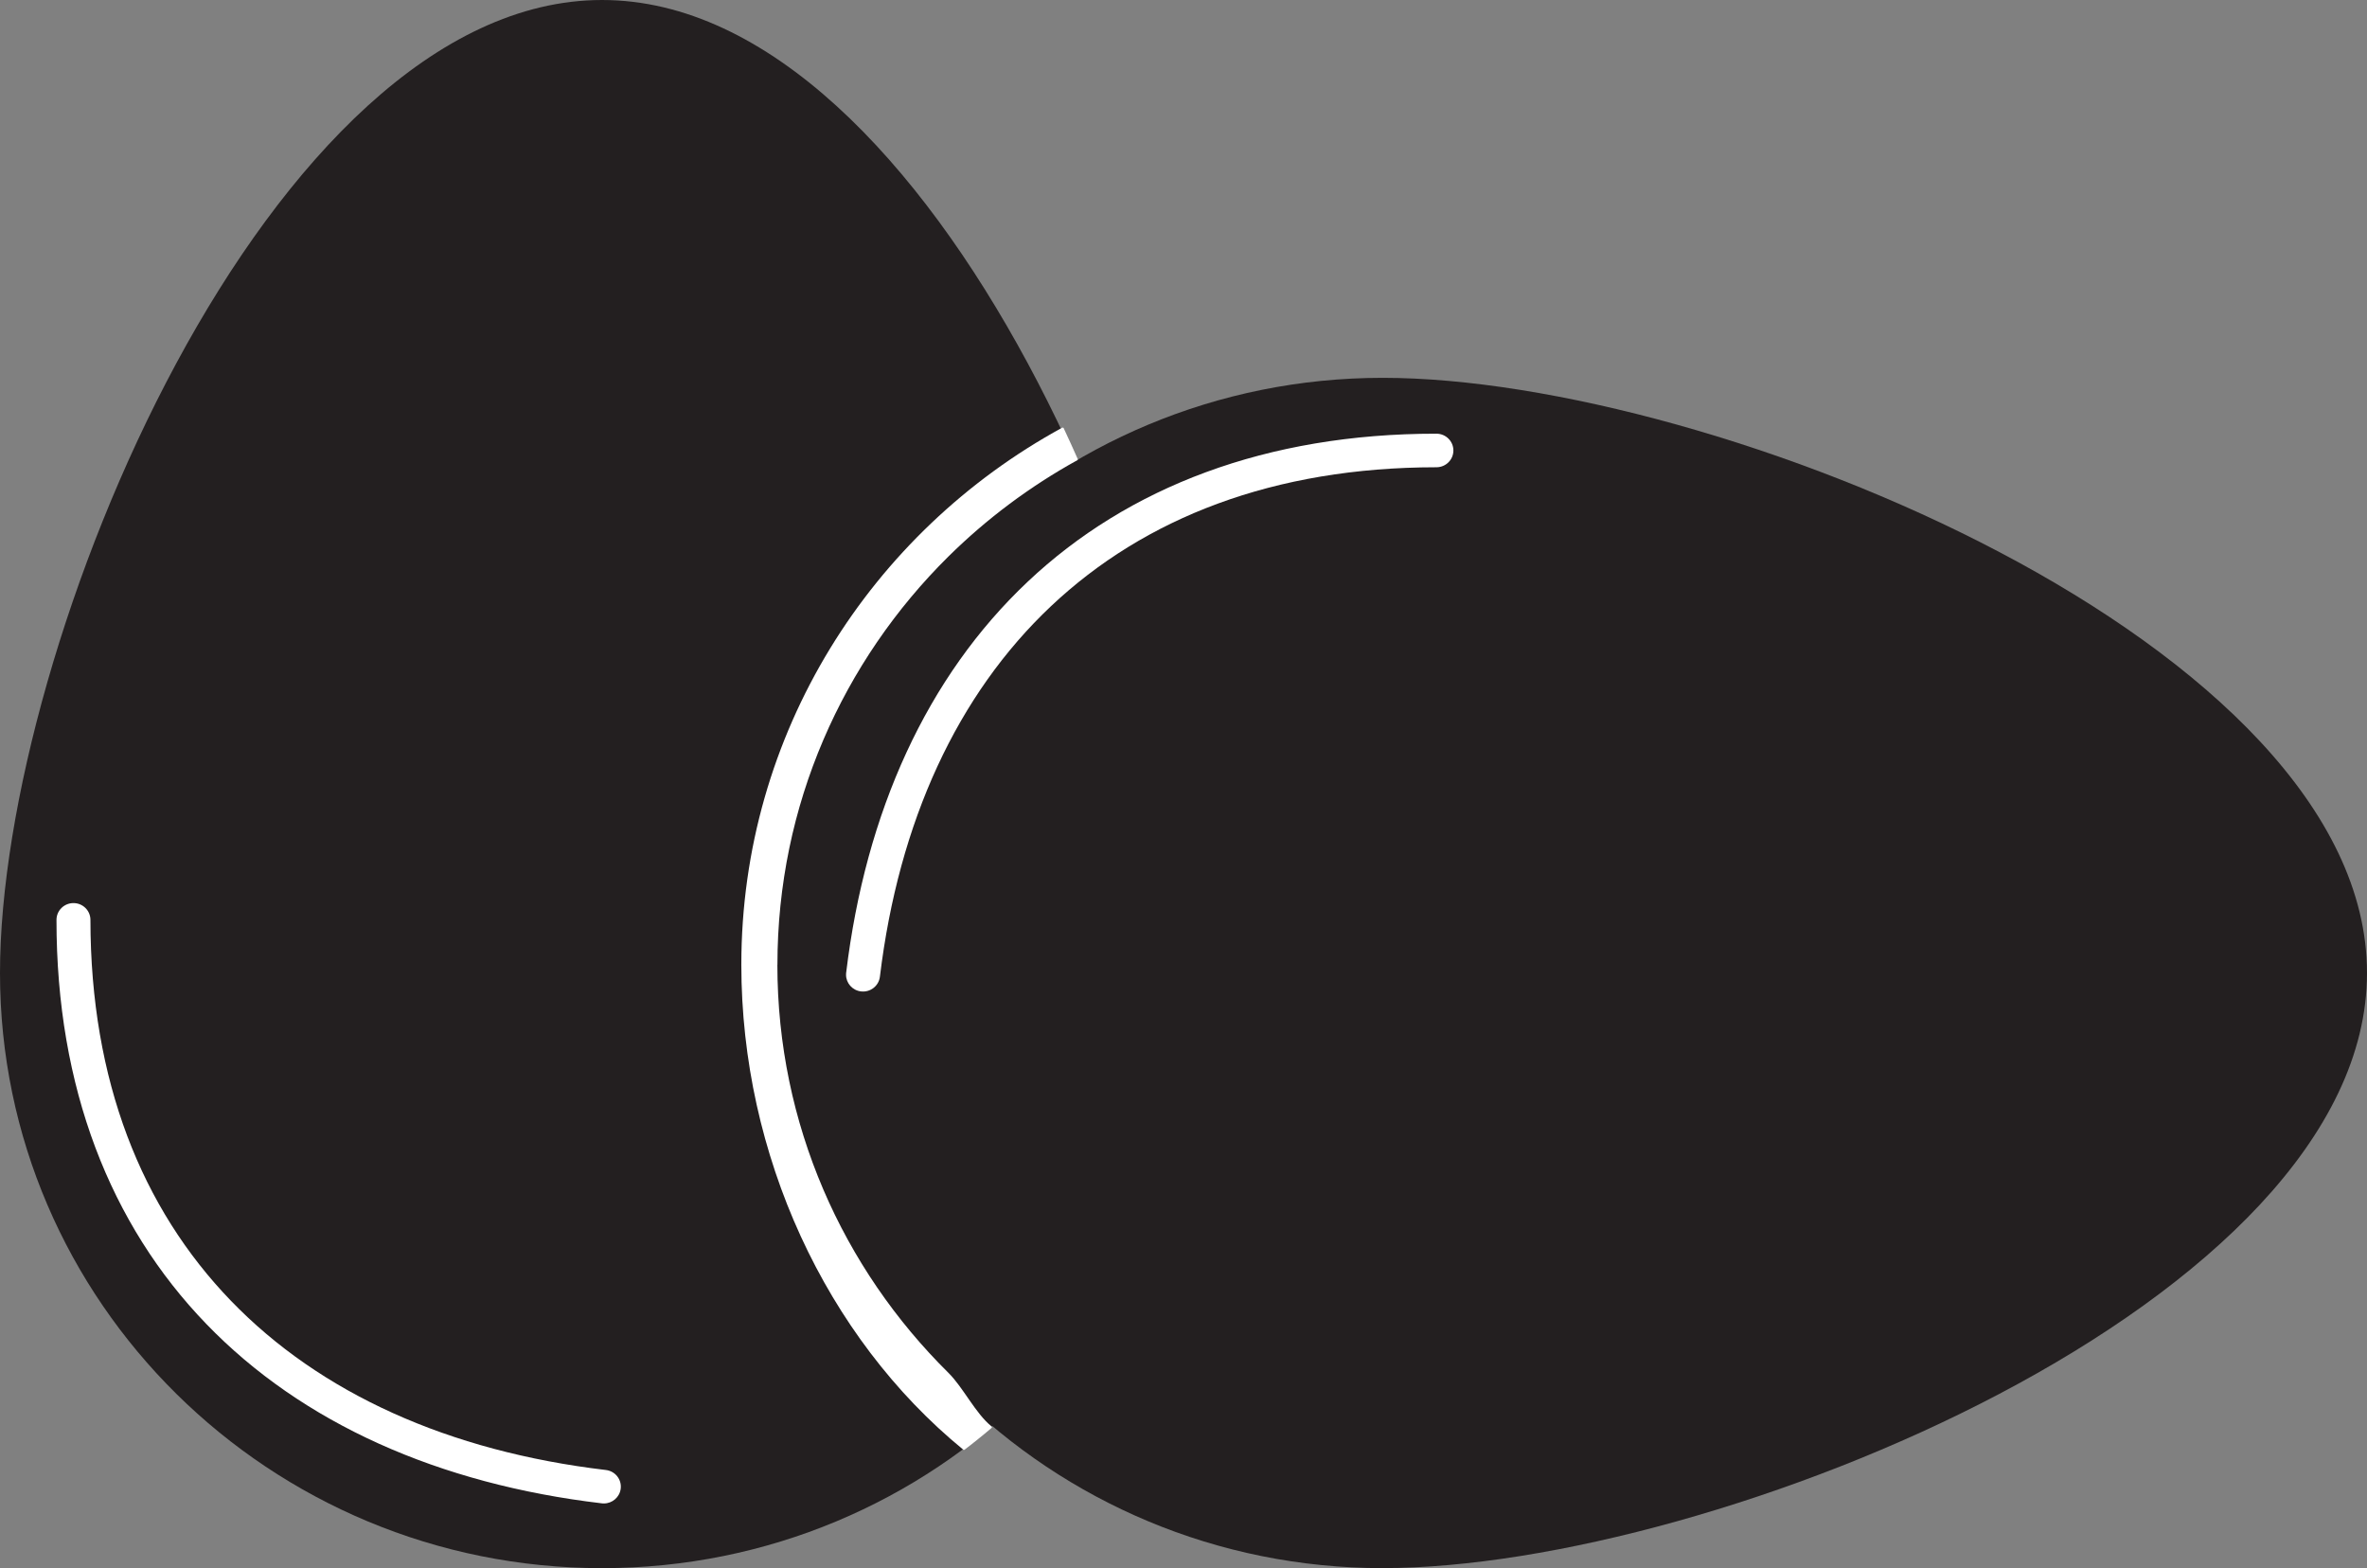 <?xml version="1.0" encoding="UTF-8" standalone="no"?>
<!-- Generator: Adobe Illustrator 13.0.2, SVG Export Plug-In . SVG Version: 6.00 Build 14948)  -->
<svg
    xmlns:inkscape="http://www.inkscape.org/namespaces/inkscape"
    xmlns:rdf="http://www.w3.org/1999/02/22-rdf-syntax-ns#"
    xmlns="http://www.w3.org/2000/svg"
    xmlns:cc="http://creativecommons.org/ns#"
    xmlns:dc="http://purl.org/dc/elements/1.1/"
    xmlns:sodipodi="http://sodipodi.sourceforge.net/DTD/sodipodi-0.dtd"
    xmlns:svg="http://www.w3.org/2000/svg"
    xmlns:ns1="http://sozi.baierouge.fr"
    xmlns:xlink="http://www.w3.org/1999/xlink"
    id="Layer_1"
    enable-background="new 0 0 286.561 189.832"
    sodipodi:docname="kitchen-egg.svg"
    xml:space="preserve"
    viewBox="0 0 286.561 189.832"
    version="1.0"
    y="0px"
    x="0px"
    inkscape:version="0.48.2 r9819"
  ><rect x="0" y="0" width="286.561" height="189.832" fill="#808080" stroke="none"/><sodipodi:namedview
      id="namedview251"
      bordercolor="#666666"
      inkscape:pageshadow="2"
      guidetolerance="10"
      pagecolor="#ffffff"
      gridtolerance="10"
      inkscape:window-maximized="0"
      inkscape:zoom="1.1306493"
      objecttolerance="10"
      borderopacity="1"
      inkscape:current-layer="Layer_1"
      inkscape:cx="143.2805"
      inkscape:cy="94.916"
      inkscape:window-y="0"
      inkscape:window-x="0"
      inkscape:window-width="646"
      showgrid="false"
      inkscape:pageopacity="0"
      inkscape:window-height="480"
  />
<g
      id="eggs"
    >
	<g
        id="g237"
      >
		<path
          id="path239"
          d="m145.77 117.79c0-39.792-32.63-117.79-72.884-117.79s-72.886 77.998-72.886 117.79c0 39.787 32.633 72.046 72.886 72.046s72.884-32.27 72.884-72.05z"
          fill="#231F20"
      />
		<path
          id="path241"
          d="m72.862 181.99c-19.745-2.327-36.288-9.702-47.887-21.716-11.607-12.01-18.151-28.6-18.136-48.92 0-1.119 0.919-2.029 2.056-2.029 1.134 0 2.053 0.91 2.053 2.029 0.015 19.474 6.194 34.907 17.006 46.11 10.815 11.204 26.381 18.24 45.393 20.49 1.131 0.13 1.935 1.146 1.799 2.259-0.123 1.031-1.01 1.791-2.038 1.791-0.084 0-0.167 0-0.246-0.01z"
          fill="#FFFFFF"
      />
	</g
    >
	<g
        id="g243"
      >
		<path
          id="path245"
          d="m167.4 189.83c40.253 0 119.16-32.259 119.16-72.046 0-39.788-78.912-72.045-119.16-72.045-40.256 0-72.886 32.257-72.886 72.045-0.004 39.79 32.626 72.05 72.886 72.05z"
          fill="#231F20"
      />
		<path
          id="path247"
          d="m102.44 117.76c2.351-19.519 9.813-35.865 21.969-47.331 12.148-11.468 28.937-17.938 49.492-17.928 1.134 0 2.053 0.91 2.053 2.032 0 1.126-0.919 2.032-2.053 2.032-19.704 0.01-35.312 6.121-46.65 16.806-11.333 10.689-18.455 26.078-20.726 44.868-0.136 1.116-1.157 1.911-2.285 1.779-1.046-0.121-1.814-1.002-1.814-2.012 0-0.09 0.01-0.17 0.01-0.25z"
          fill="#FFFFFF"
      />
	</g
    >
	<path
        id="path249"
        stroke-linejoin="round"
        d="m93.991 116.78c0-19.338 7.926-36.829 20.746-49.509 4.621-4.563 9.873-8.495 15.616-11.665-0.277-0.624-0.557-1.245-0.837-1.864-0.282-0.618-0.571-1.239-0.859-1.854-23.12 12.615-38.78 36.944-38.78 64.892 0 22.976 10.211 45.027 26.822 58.613 0.56-0.424 1.11-0.856 1.649-1.296 0.542-0.436 1.081-0.875 1.608-1.328-1.95-1.563-3.449-4.733-5.223-6.485-12.82-12.67-20.749-30.16-20.749-49.5z"
        stroke="#FFFFFF"
        stroke-linecap="round"
        stroke-width=".256"
        fill="#FFFFFF"
    />
</g
  >
</svg
>
